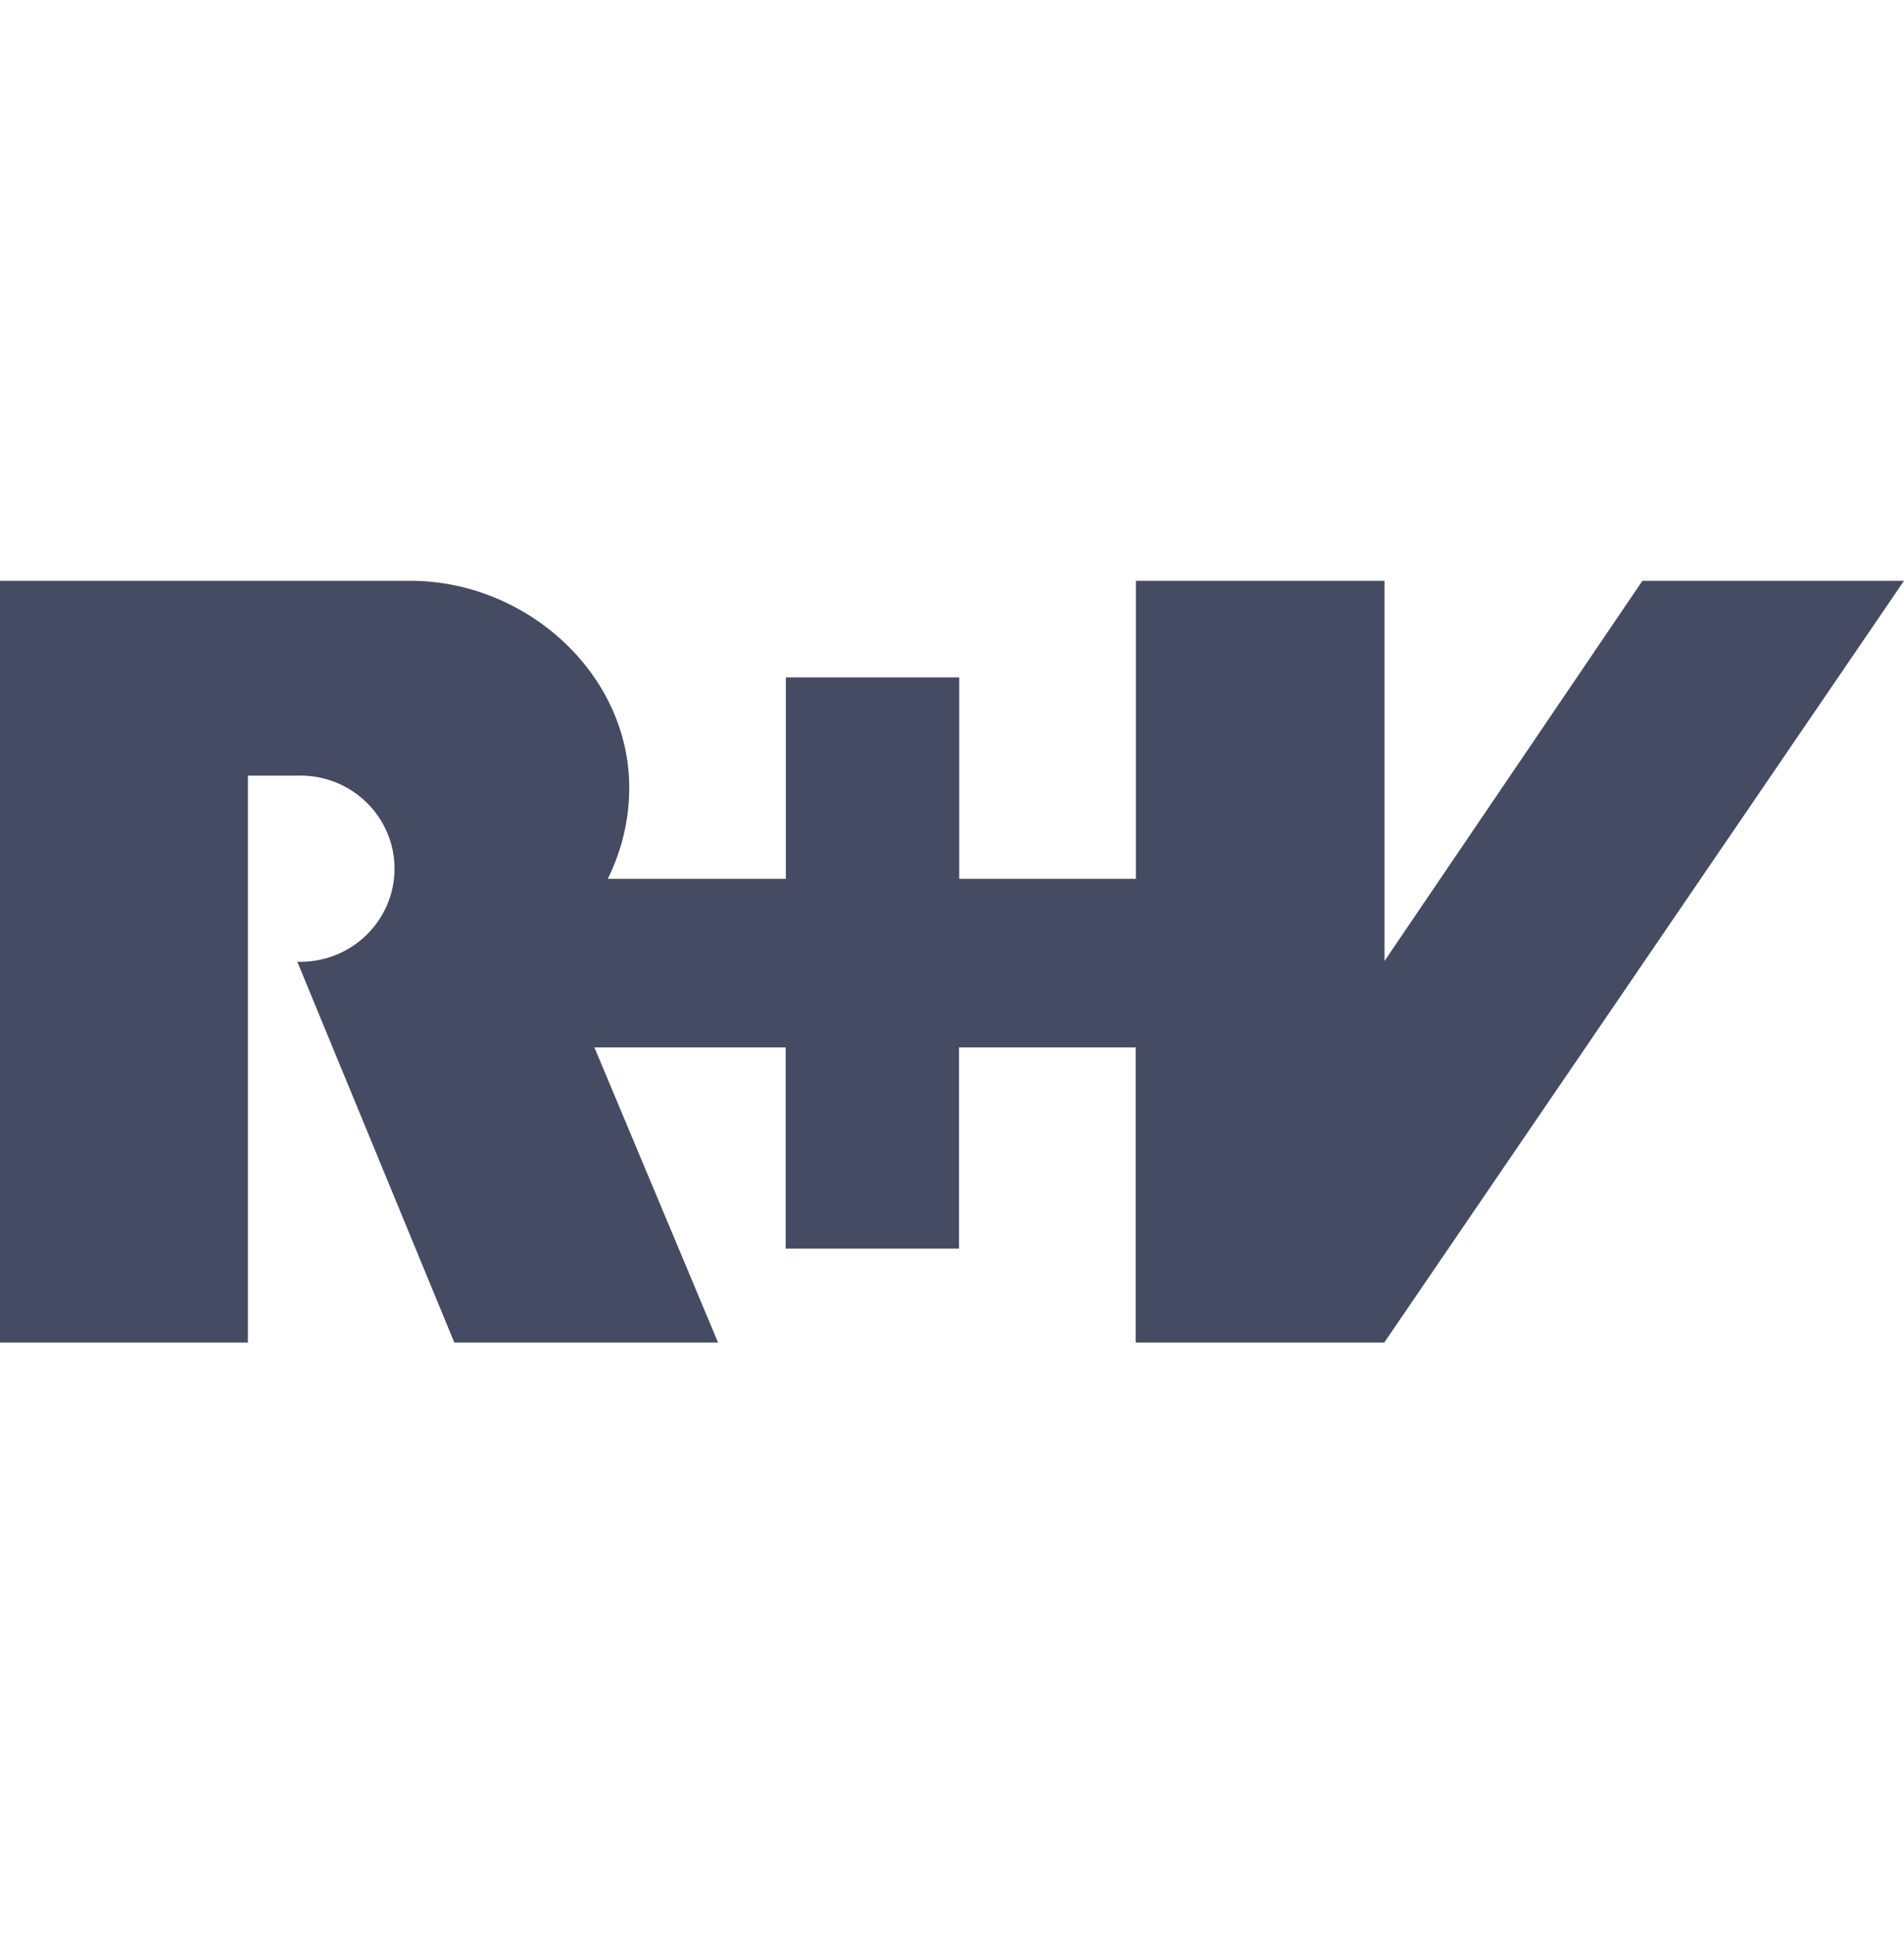 <svg xmlns="http://www.w3.org/2000/svg" width="64" height="65" viewBox="0 0 64 65" fill="none"><path d="M64 19.52H55.207L46.537 32.3V19.52H38.181V29.535H32.243V22.767H26.415V29.535H20.429C20.904 28.583 21.151 27.535 21.151 26.473C21.151 22.633 17.68 19.52 13.799 19.52H0V45.12H8.333V26.067H9.994C10.418 26.053 10.841 26.124 11.237 26.275C11.633 26.427 11.994 26.655 12.298 26.947C12.603 27.238 12.846 27.588 13.011 27.974C13.177 28.36 13.262 28.775 13.262 29.195C13.262 29.614 13.177 30.029 13.011 30.415C12.846 30.802 12.603 31.151 12.298 31.443C11.994 31.735 11.633 31.963 11.237 32.114C10.841 32.265 10.418 32.336 9.994 32.323L15.271 45.12H24.136L19.979 35.2H26.409V41.964H32.236V35.2H38.174V45.12H46.53L64 19.52Z" fill="#444B62"></path></svg>
